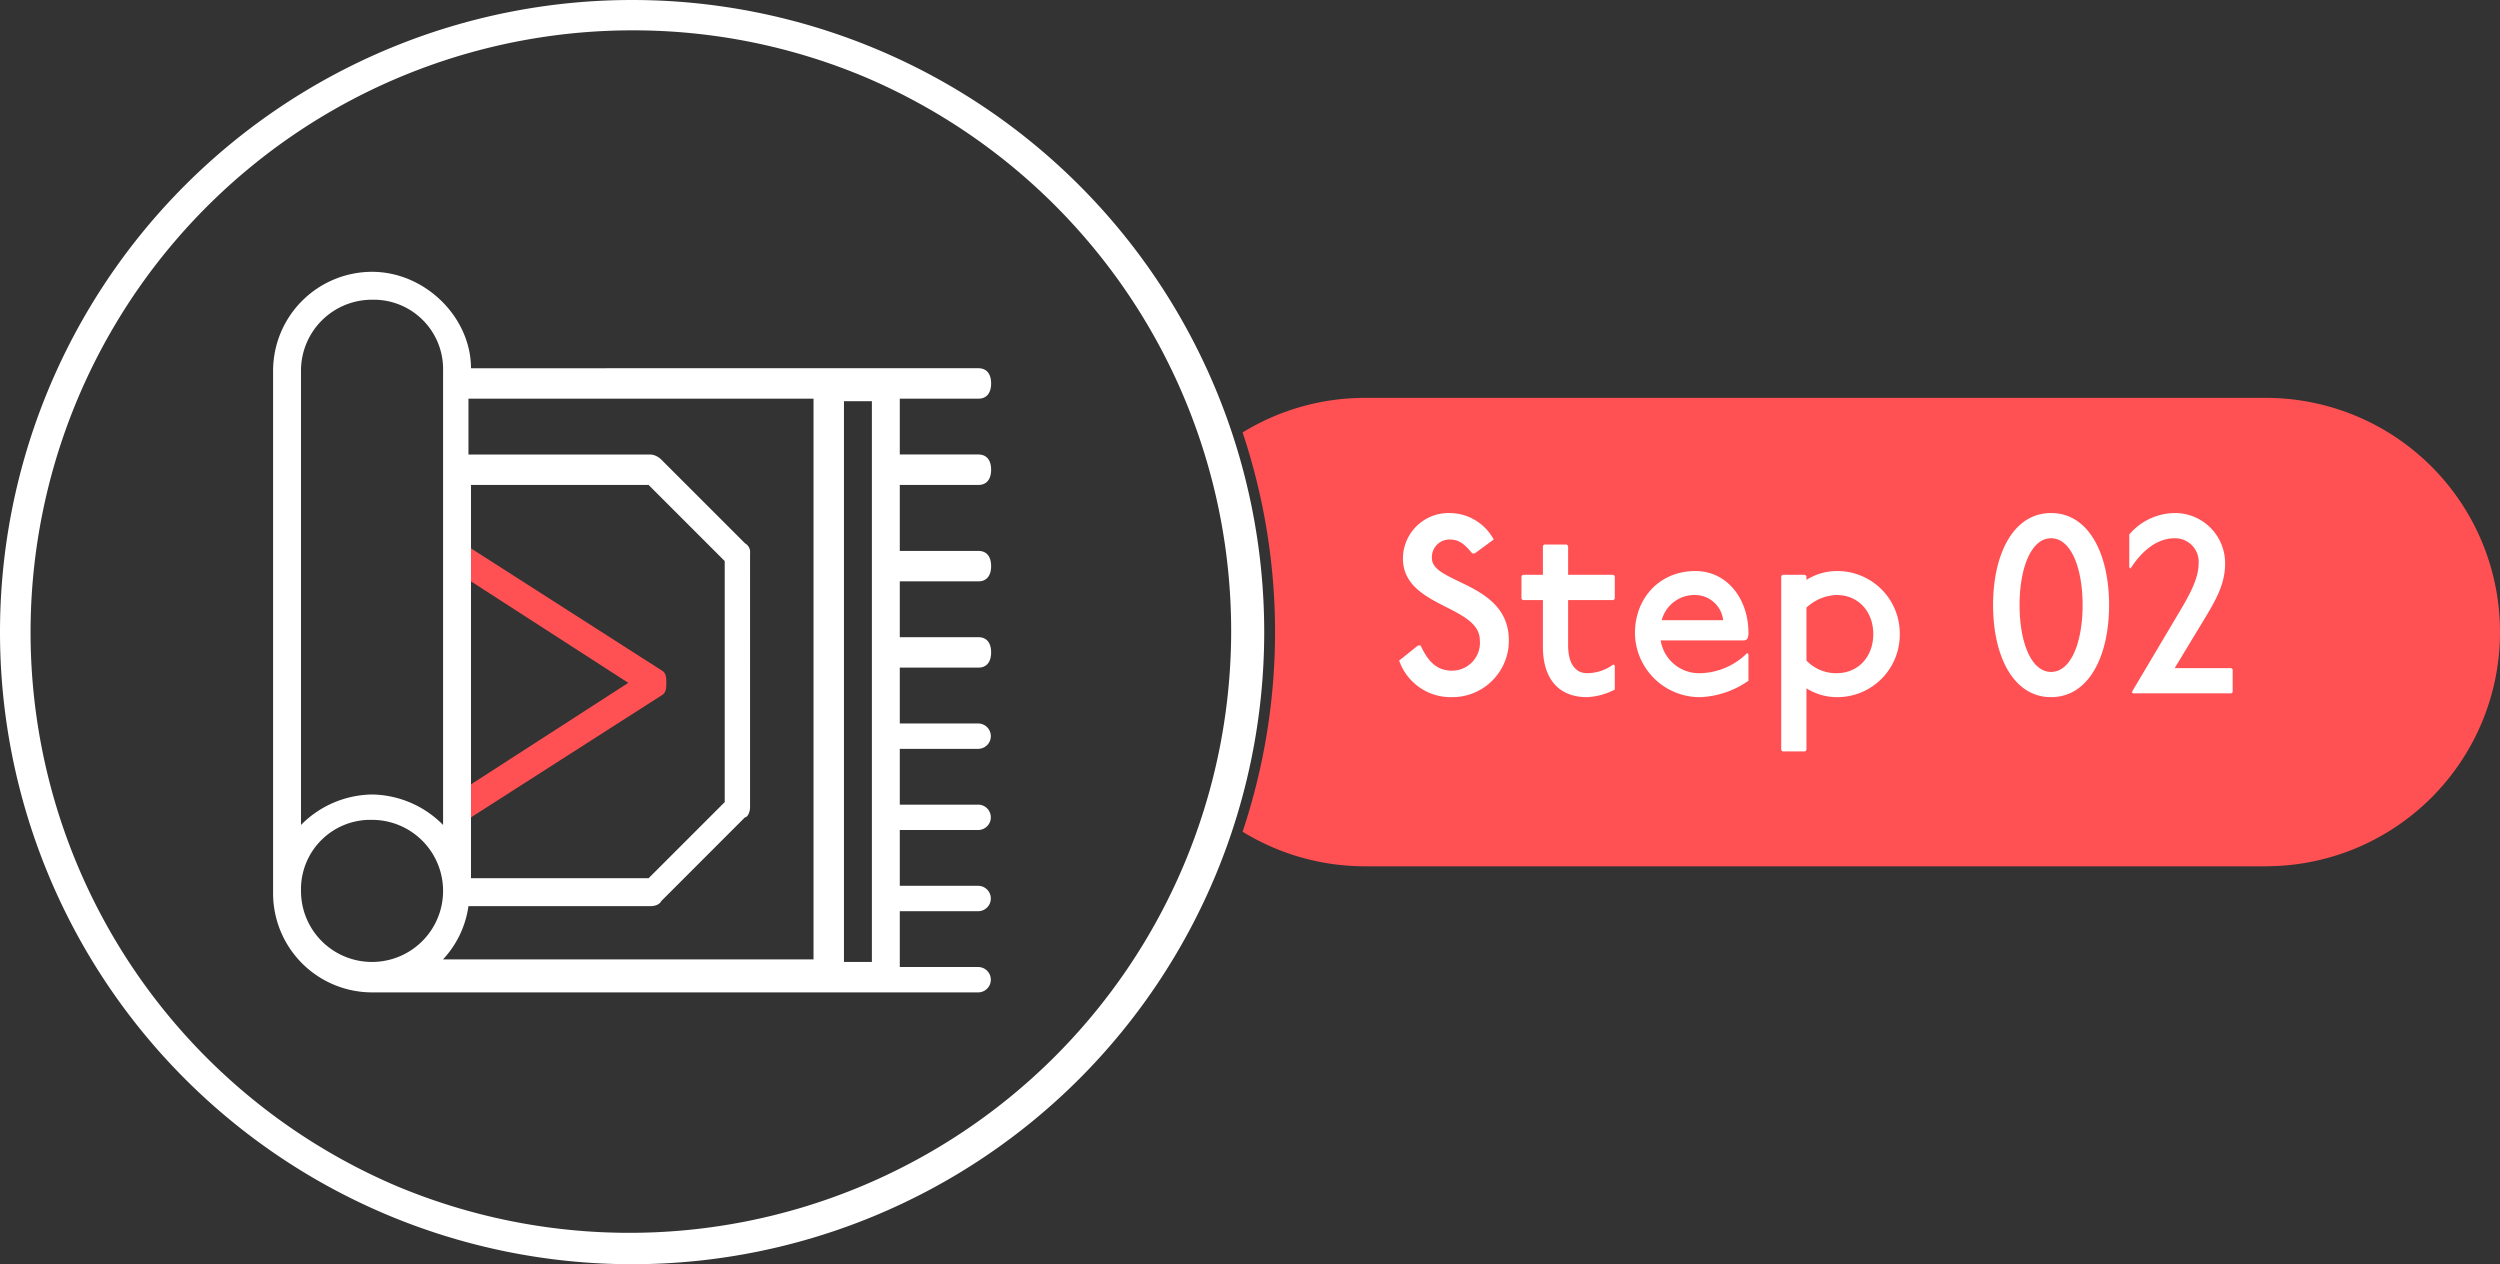 <?xml version="1.0" encoding="UTF-8"?> <svg xmlns="http://www.w3.org/2000/svg" width="346.947" height="175.446" viewBox="0 0 346.947 175.446"><rect x="0" y="0" width="346.947" height="175.446" fill="#333333" stroke="none"/><g id="Group_710" data-name="Group 710" transform="translate(-1010 -2800)"><g id="Group_513" data-name="Group 513" transform="translate(-1916 -2495)"><path id="Ellipse_8" data-name="Ellipse 8" d="M87.723,4.211A83.535,83.535,0,0,0,55.217,164.674a83.535,83.535,0,0,0,65.011-153.9A82.985,82.985,0,0,0,87.723,4.211m0-4.211A87.723,87.723,0,1,1,0,87.723,87.723,87.723,0,0,1,87.723,0Z" transform="translate(2926 5295)" fill="#fff"></path><path id="Path_65" data-name="Path 65" d="M7.8,48.224h0l26.408-16.9c.7-.352.7-1.056.7-1.761s0-1.408-.7-1.761L7.8,10.9v4.577L29.631,29.562,7.8,43.646Z" transform="translate(2983.564 5360.204)" fill="#ff5154"></path><path id="Path_66" data-name="Path 66" d="M97.887,29.577c1.056,0,1.761-.7,1.761-2.113s-.7-2.113-1.761-2.113H86.972V17.606H97.887c1.056,0,1.761-.7,1.761-2.113s-.7-2.113-1.761-2.113H27.465C27.465,6.338,21.127,0,13.732,0A13.749,13.749,0,0,0,0,13.732V86.268A13.749,13.749,0,0,0,13.732,100H97.887a1.761,1.761,0,0,0,0-3.521H86.972V88.732H97.887a1.761,1.761,0,0,0,0-3.521H86.972V77.465H97.887a1.761,1.761,0,0,0,0-3.521H86.972V66.2H97.887a1.761,1.761,0,0,0,0-3.521H86.972V54.93H97.887c1.056,0,1.761-.7,1.761-2.113s-.7-2.113-1.761-2.113H86.972V42.958H97.887c1.056,0,1.761-.7,1.761-2.113s-.7-2.113-1.761-2.113H86.972V29.577H97.887ZM3.873,13.732a9.842,9.842,0,0,1,9.859-9.859,9.627,9.627,0,0,1,9.859,9.859V76.761a14.121,14.121,0,0,0-9.859-4.225,14.121,14.121,0,0,0-9.859,4.225V13.732Zm9.859,82.042a9.842,9.842,0,0,1-9.859-9.859,9.627,9.627,0,0,1,9.859-9.859,9.859,9.859,0,1,1,0,19.718Zm9.507,0a13.584,13.584,0,0,0,3.873-7.746H52.465s1.056,0,1.408-.7L65.493,75.7c.352,0,.7-.7.7-1.408V39.085a1.406,1.406,0,0,0-.7-1.408l-11.62-11.62a2.459,2.459,0,0,0-1.408-.7H27.113V17.606H75V95.423H23.239Zm4.225-11.62V75.7h0V43.31h0V29.577H52.113L62.676,40.141V73.592L52.113,84.155H27.465ZM83.1,95.775H79.225V17.958H83.1Z" transform="translate(2963.899 5332.723)" fill="#fff"></path></g><g id="Group_697" data-name="Group 697" transform="translate(715.947 998.224)"><path id="Path_228" data-name="Path 228" d="M17409.5,1347h-125a32.437,32.437,0,0,1-17-4.8,87.454,87.454,0,0,0,0-55.407,32.421,32.421,0,0,1,17-4.8h125a32.5,32.5,0,1,1,0,65Z" transform="translate(-16801 575)" fill="#ff5154"></path><path id="Path_231" data-name="Path 231" d="M11.725-19.425,14.35-21.35a7,7,0,0,0-6.125-3.675,6.336,6.336,0,0,0-6.475,6.3C1.75-11.9,12.425-12.25,12.425-7.35a3.869,3.869,0,0,1-3.85,4.2c-2.1,0-3.325-1.225-4.375-3.5H3.85L1.225-4.55A7.574,7.574,0,0,0,8.575.525,7.842,7.842,0,0,0,16.45-7.35c0-8.05-10.675-7.875-10.675-11.375a2.439,2.439,0,0,1,2.45-2.625c1.4,0,2.1.7,3.15,1.925ZM21.35-20.65l-.175.175v4.025h-2.8l-.175.175v3.15l.175.175h2.8v6.475c0,4.55,2.275,7,6.125,7a9.164,9.164,0,0,0,3.85-1.05V-3.85l-.175-.175A6.242,6.242,0,0,1,27.3-2.8c-1.4,0-2.625-1.05-2.625-3.85v-6.3h6.3l.175-.175v-3.15l-.175-.175h-6.3v-3.99l-.175-.21ZM49.7-5.425,49.525-5.6A9.477,9.477,0,0,1,43.05-2.8a5.389,5.389,0,0,1-5.53-4.55H49.175l.35-.175A1.979,1.979,0,0,0,49.7-8.4c0-4.725-2.975-8.575-7.35-8.575-5.075,0-8.4,3.85-8.4,8.61a8.994,8.994,0,0,0,9.1,8.89A12.542,12.542,0,0,0,49.7-1.75ZM37.66-10.15a4.7,4.7,0,0,1,4.69-3.5,3.957,3.957,0,0,1,3.85,3.5Zm16.765-6.3-.175.175V7.875l.175.175h3.15l.175-.175V-.7A7.923,7.923,0,0,0,61.95.525a8.665,8.665,0,0,0,8.75-8.75,8.665,8.665,0,0,0-8.75-8.75,7.923,7.923,0,0,0-4.2,1.225v-.525l-.175-.175ZM57.75-11.9a6.458,6.458,0,0,1,4.2-1.75c2.975,0,5.075,2.275,5.075,5.425S64.925-2.8,61.95-2.8a5.688,5.688,0,0,1-4.2-1.75ZM91.7-25.025c-5.25,0-8.05,5.7-8.05,12.775S86.45.525,91.7.525,99.75-5.18,99.75-12.25,96.95-25.025,91.7-25.025Zm0,3.5c2.8,0,4.375,4.2,4.375,9.275S94.5-2.975,91.7-2.975s-4.375-4.2-4.375-9.275S88.9-21.525,91.7-21.525ZM102.55-17.5l.175.175c1.225-1.925,3.325-4.2,6.125-4.2a3.265,3.265,0,0,1,3.325,3.5c0,1.925-1.05,4.025-2.625,6.65L102.9-.175l.175.175h13.65l.175-.175v-3.15l-.175-.175H108.85l4.025-6.65c1.575-2.625,2.975-4.9,2.975-7.875a6.954,6.954,0,0,0-7-7,8.411,8.411,0,0,0-6.3,2.975Z" transform="translate(487 1898)" fill="#fff"></path></g></g></svg> 
